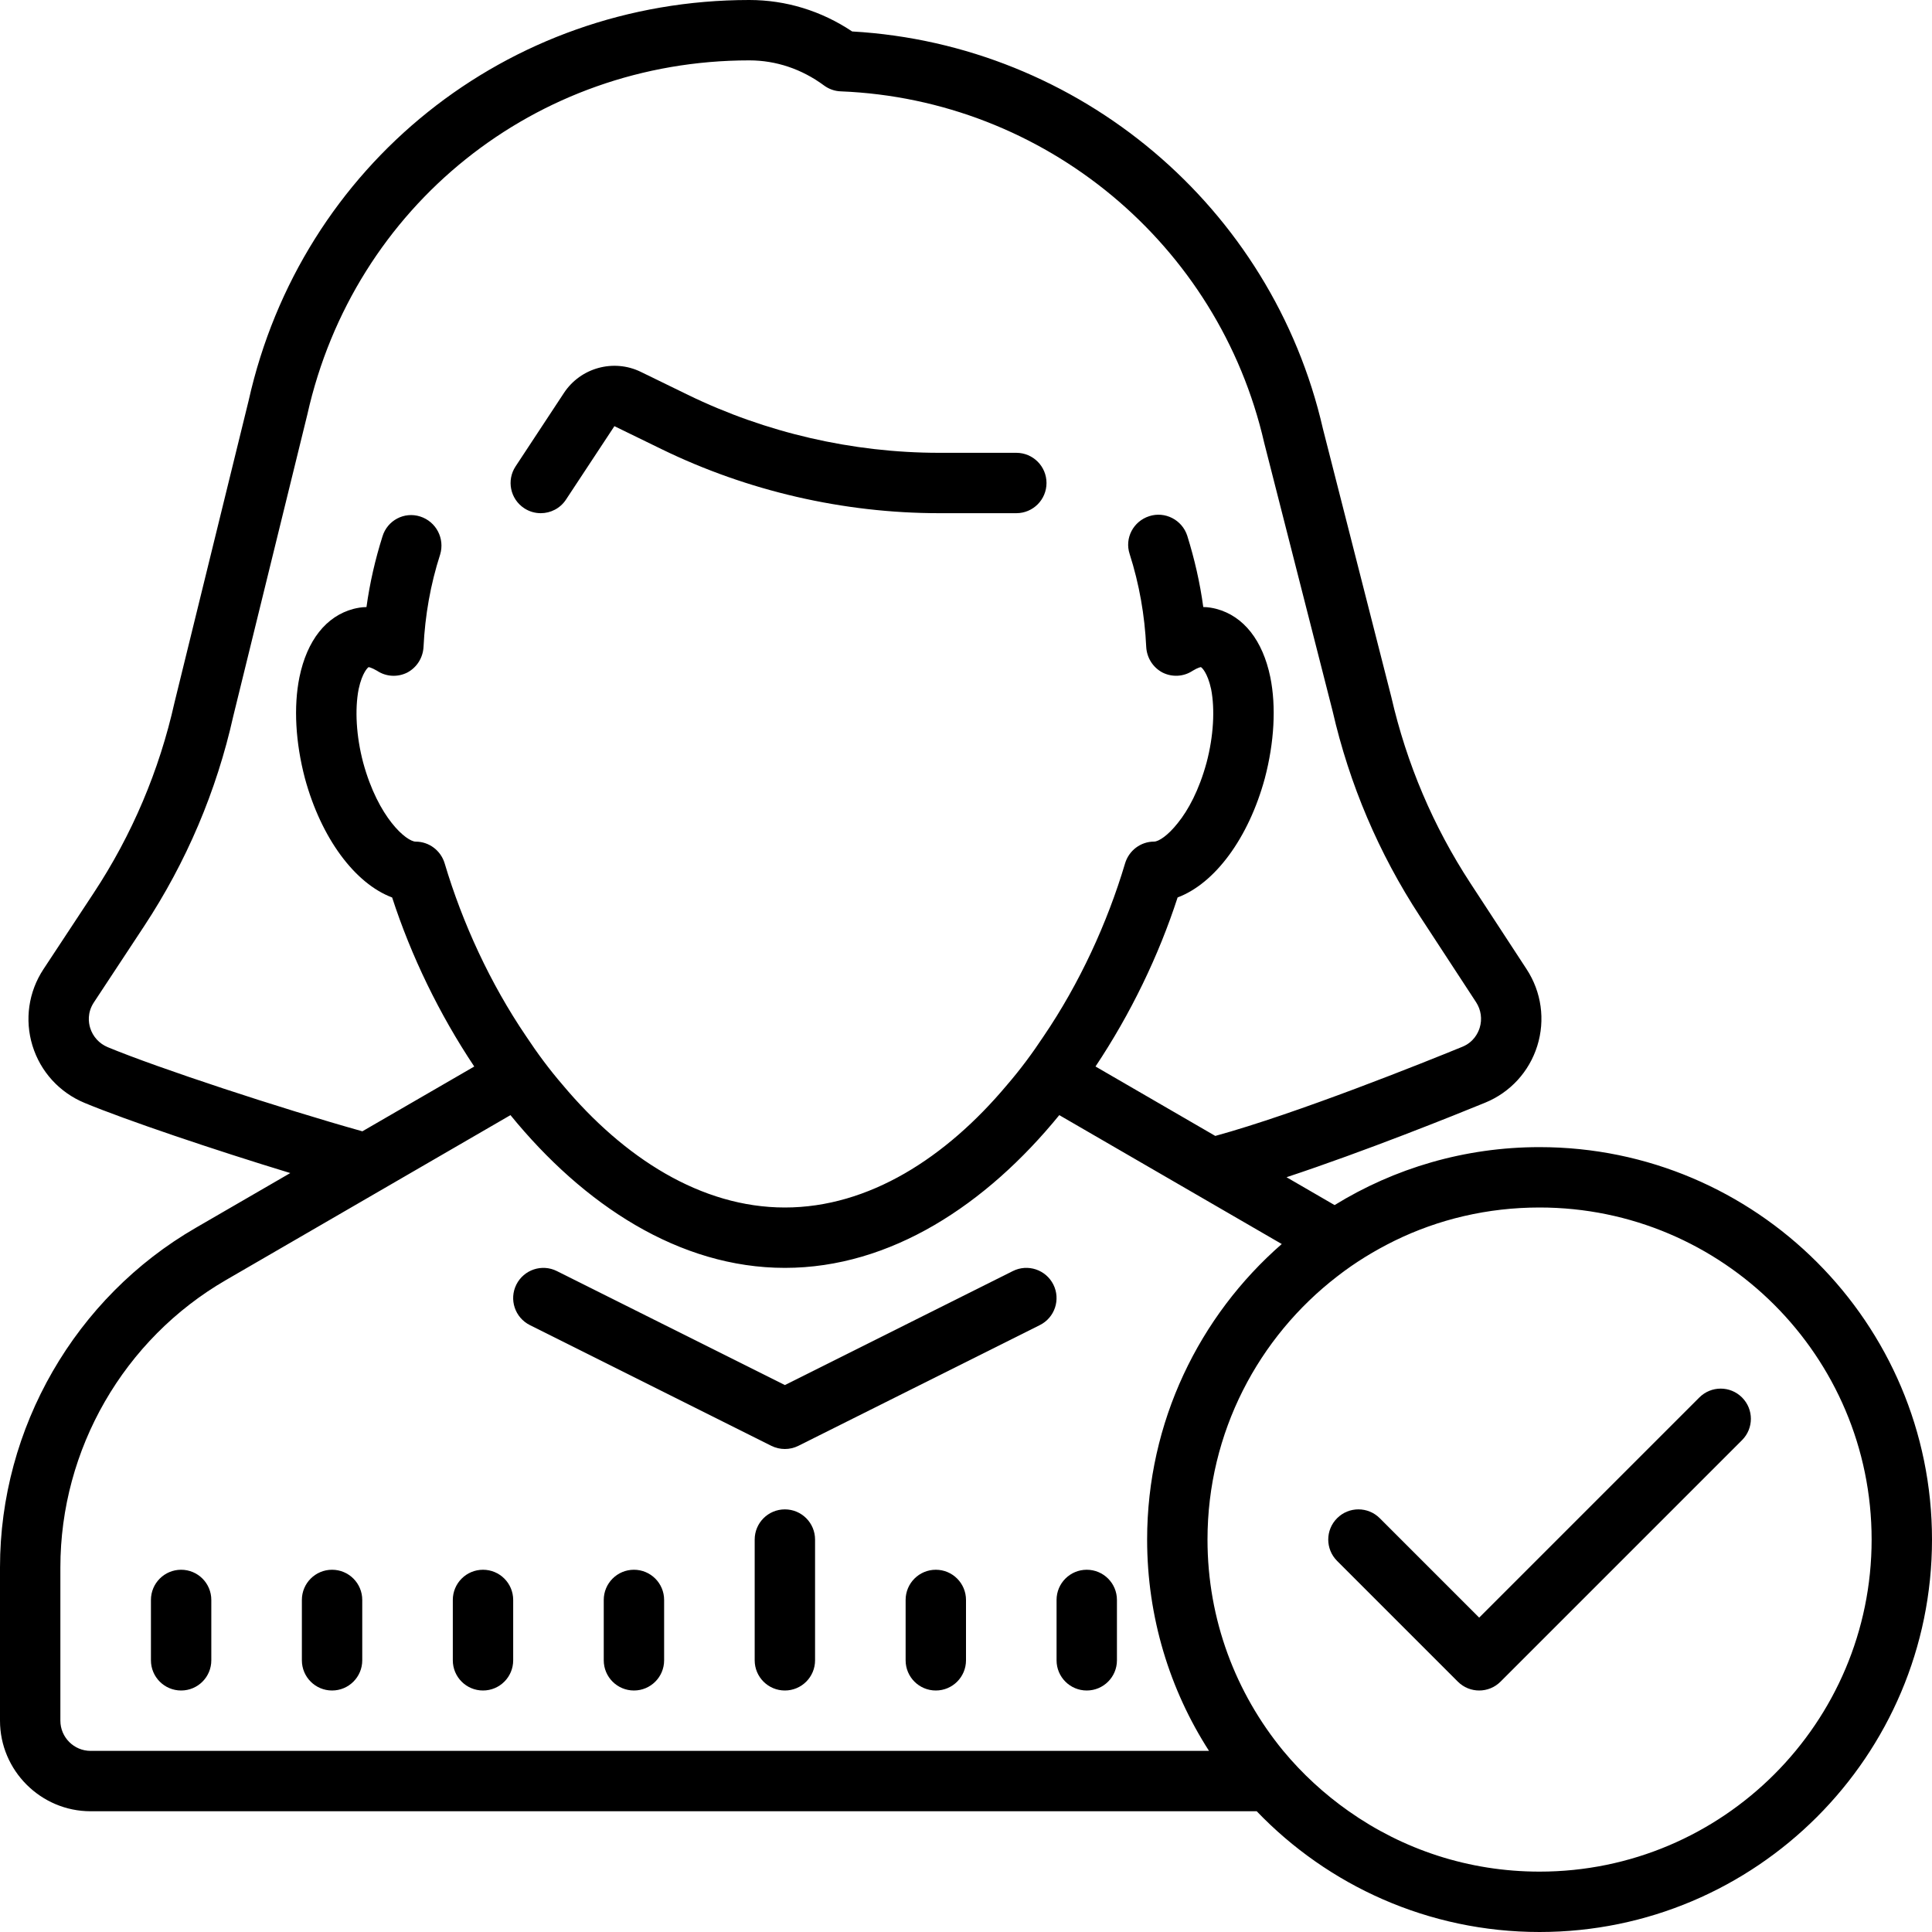 <?xml version="1.0" encoding="UTF-8"?> <svg xmlns="http://www.w3.org/2000/svg" fill="#000000" viewBox="0 0 64 64" width="50px" height="50px"><path d="M31 52c-.553 0-1 .448-1 1v2c0 .552.447 1 1 1s1-.448 1-1v-2C32 52.448 31.553 52 31 52zM36 52c-.553 0-1 .448-1 1v2c0 .552.447 1 1 1s1-.448 1-1v-2C37 52.448 36.553 52 36 52zM26 50c-.553 0-1 .448-1 1v4c0 .552.447 1 1 1s1-.448 1-1v-4C27 50.448 26.553 50 26 50zM21 52c-.553 0-1 .448-1 1v2c0 .552.447 1 1 1s1-.448 1-1v-2C22 52.448 21.553 52 21 52zM16 52c-.553 0-1 .448-1 1v2c0 .552.447 1 1 1s1-.448 1-1v-2C17 52.448 16.553 52 16 52zM11 52c-.553 0-1 .448-1 1v2c0 .552.447 1 1 1s1-.448 1-1v-2C12 52.448 11.553 52 11 52zM6 52c-.553 0-1 .448-1 1v2c0 .552.447 1 1 1s1-.448 1-1v-2C7 52.448 6.553 52 6 52z"></path><path d="M51,38c-2.48,0-4.81,0.7-6.79,1.92l-1.592-0.923c2.594-0.858,5.559-2.051,6.579-2.469c0.831-0.34,1.461-1.027,1.728-1.884c0.268-0.859,0.139-1.784-0.354-2.538l-1.86-2.846c-1.233-1.886-2.113-3.956-2.623-6.176l-2.265-8.882c-1.686-7.355-8.073-12.729-15.594-13.16C27.206,0.359,26.035,0,24.822,0C16.801,0,9.978,5.468,8.235,13.276L5.781,23.27c-0.505,2.259-1.407,4.385-2.681,6.317l-1.661,2.52c-0.494,0.75-0.627,1.672-0.364,2.53c0.264,0.861,0.894,1.553,1.729,1.899c1.369,0.568,4.277,1.551,6.812,2.323L6.49,40.67C2.49,42.98,0,47.3,0,51.92V57c0,1.65,1.35,3,3,3h38.63c2.36,2.46,5.69,4,9.37,4c7.17,0,13-5.83,13-13C64,43.83,58.17,38,51,38z M3.569,34.689c-0.281-0.117-0.493-0.349-0.582-0.638c-0.052-0.168-0.104-0.5,0.122-0.844l1.661-2.52c1.408-2.136,2.404-4.485,2.957-6.962l2.454-9.994C11.725,6.824,17.744,2,24.822,2c0.884,0,1.739,0.287,2.474,0.831c0.161,0.119,0.354,0.188,0.555,0.195c6.75,0.269,12.516,5.048,14.028,11.646l2.265,8.882c0.557,2.427,1.529,4.715,2.893,6.8l1.86,2.845c0.165,0.253,0.208,0.562,0.119,0.85c-0.053,0.167-0.196,0.473-0.576,0.628c-1.249,0.511-5.467,2.207-8.182,2.952l-3.968-2.3c1.16-1.74,2.09-3.66,2.72-5.6c1.23-0.46,2.35-1.96,2.89-3.95c0.31-1.18,0.38-2.37,0.18-3.35c-0.25-1.21-0.88-2.02-1.79-2.26c-0.12-0.03-0.27-0.06-0.43-0.06c-0.11-0.81-0.29-1.59-0.53-2.36c-0.17-0.53-0.74-0.82-1.26-0.65c-0.53,0.17-0.82,0.73-0.65,1.25c0.32,1,0.5,2.03,0.55,3.08c0.02,0.36,0.22,0.68,0.54,0.85c0.32,0.16,0.7,0.14,1-0.06c0.18-0.11,0.27-0.12,0.27-0.12c0.03,0.01,0.22,0.18,0.34,0.73c0.13,0.67,0.08,1.56-0.15,2.43c-0.25,0.92-0.61,1.58-0.95,2c-0.33,0.42-0.64,0.62-0.79,0.62c-0.44,0-0.83,0.29-0.96,0.72c-0.59,1.98-1.51,3.98-2.7,5.73c-0.37,0.56-0.77,1.1-1.21,1.61C31.34,38.35,28.78,40,26,40s-5.34-1.65-7.36-4.06c-0.44-0.51-0.84-1.05-1.21-1.61c-1.19-1.75-2.11-3.75-2.7-5.73c-0.13-0.43-0.52-0.72-0.96-0.72c-0.3,0-1.24-0.78-1.74-2.62c-0.23-0.87-0.28-1.76-0.15-2.43c0.12-0.56,0.31-0.72,0.33-0.73c0.01,0,0.09,0.01,0.28,0.12c0.3,0.2,0.68,0.22,1,0.06c0.32-0.17,0.52-0.49,0.54-0.85c0.05-1.04,0.23-2.07,0.55-3.06c0.16-0.53-0.13-1.09-0.66-1.26c-0.53-0.17-1.09,0.13-1.25,0.66c-0.24,0.76-0.42,1.54-0.53,2.34c-0.16,0-0.31,0.03-0.43,0.06c-0.91,0.24-1.54,1.05-1.79,2.26c-0.2,0.98-0.13,2.17,0.18,3.35c0.54,1.99,1.66,3.49,2.89,3.95c0.63,1.94,1.56,3.86,2.72,5.6l-3.706,2.146C9.283,36.714,5.235,35.38,3.569,34.689z M3,58c-0.55,0-1-0.45-1-1v-5.08c0-3.91,2.1-7.56,5.49-9.52l9.42-5.46C19.33,39.91,22.5,42,26,42s6.67-2.09,9.09-5.06l7.37,4.27C39.73,43.59,38,47.1,38,51c0,2.57,0.75,4.98,2.05,7H3z M51,62c-2.36,0-4.53-0.74-6.32-2c-0.81-0.57-1.54-1.24-2.17-2C40.94,56.09,40,53.66,40,51c0-3.55,1.69-6.71,4.3-8.72c0.59-0.46,1.23-0.85,1.9-1.18c1.45-0.71,3.08-1.1,4.8-1.1c6.07,0,11,4.93,11,11S57.07,62,51,62z"></path><path d="M33.553 42.105L26 45.882l-7.553-3.776c-.494-.247-1.094-.047-1.342.447-.247.494-.047 1.095.447 1.342l8 4C25.693 47.965 25.847 48 26 48s.307-.035.447-.105l8-4c.494-.247.694-.848.447-1.342C34.646 42.059 34.047 41.859 33.553 42.105zM17.364 16.835C17.533 16.947 17.725 17 17.913 17c.325 0 .644-.158.836-.45l1.604-2.433 1.563.762C24.764 16.267 27.944 17 31.112 17h2.555c.553 0 1-.448 1-1s-.447-1-1-1h-2.555c-2.866 0-5.743-.664-8.321-1.919l-1.563-.762c-.902-.44-1.996-.138-2.546.697l-1.603 2.434C16.775 15.911 16.902 16.531 17.364 16.835zM56.293 46.293L49 53.586l-3.293-3.293c-.391-.391-1.023-.391-1.414 0s-.391 1.023 0 1.414l4 4C48.488 55.902 48.744 56 49 56s.512-.098.707-.293l8-8c.391-.391.391-1.023 0-1.414S56.684 45.902 56.293 46.293z"></path></svg> 